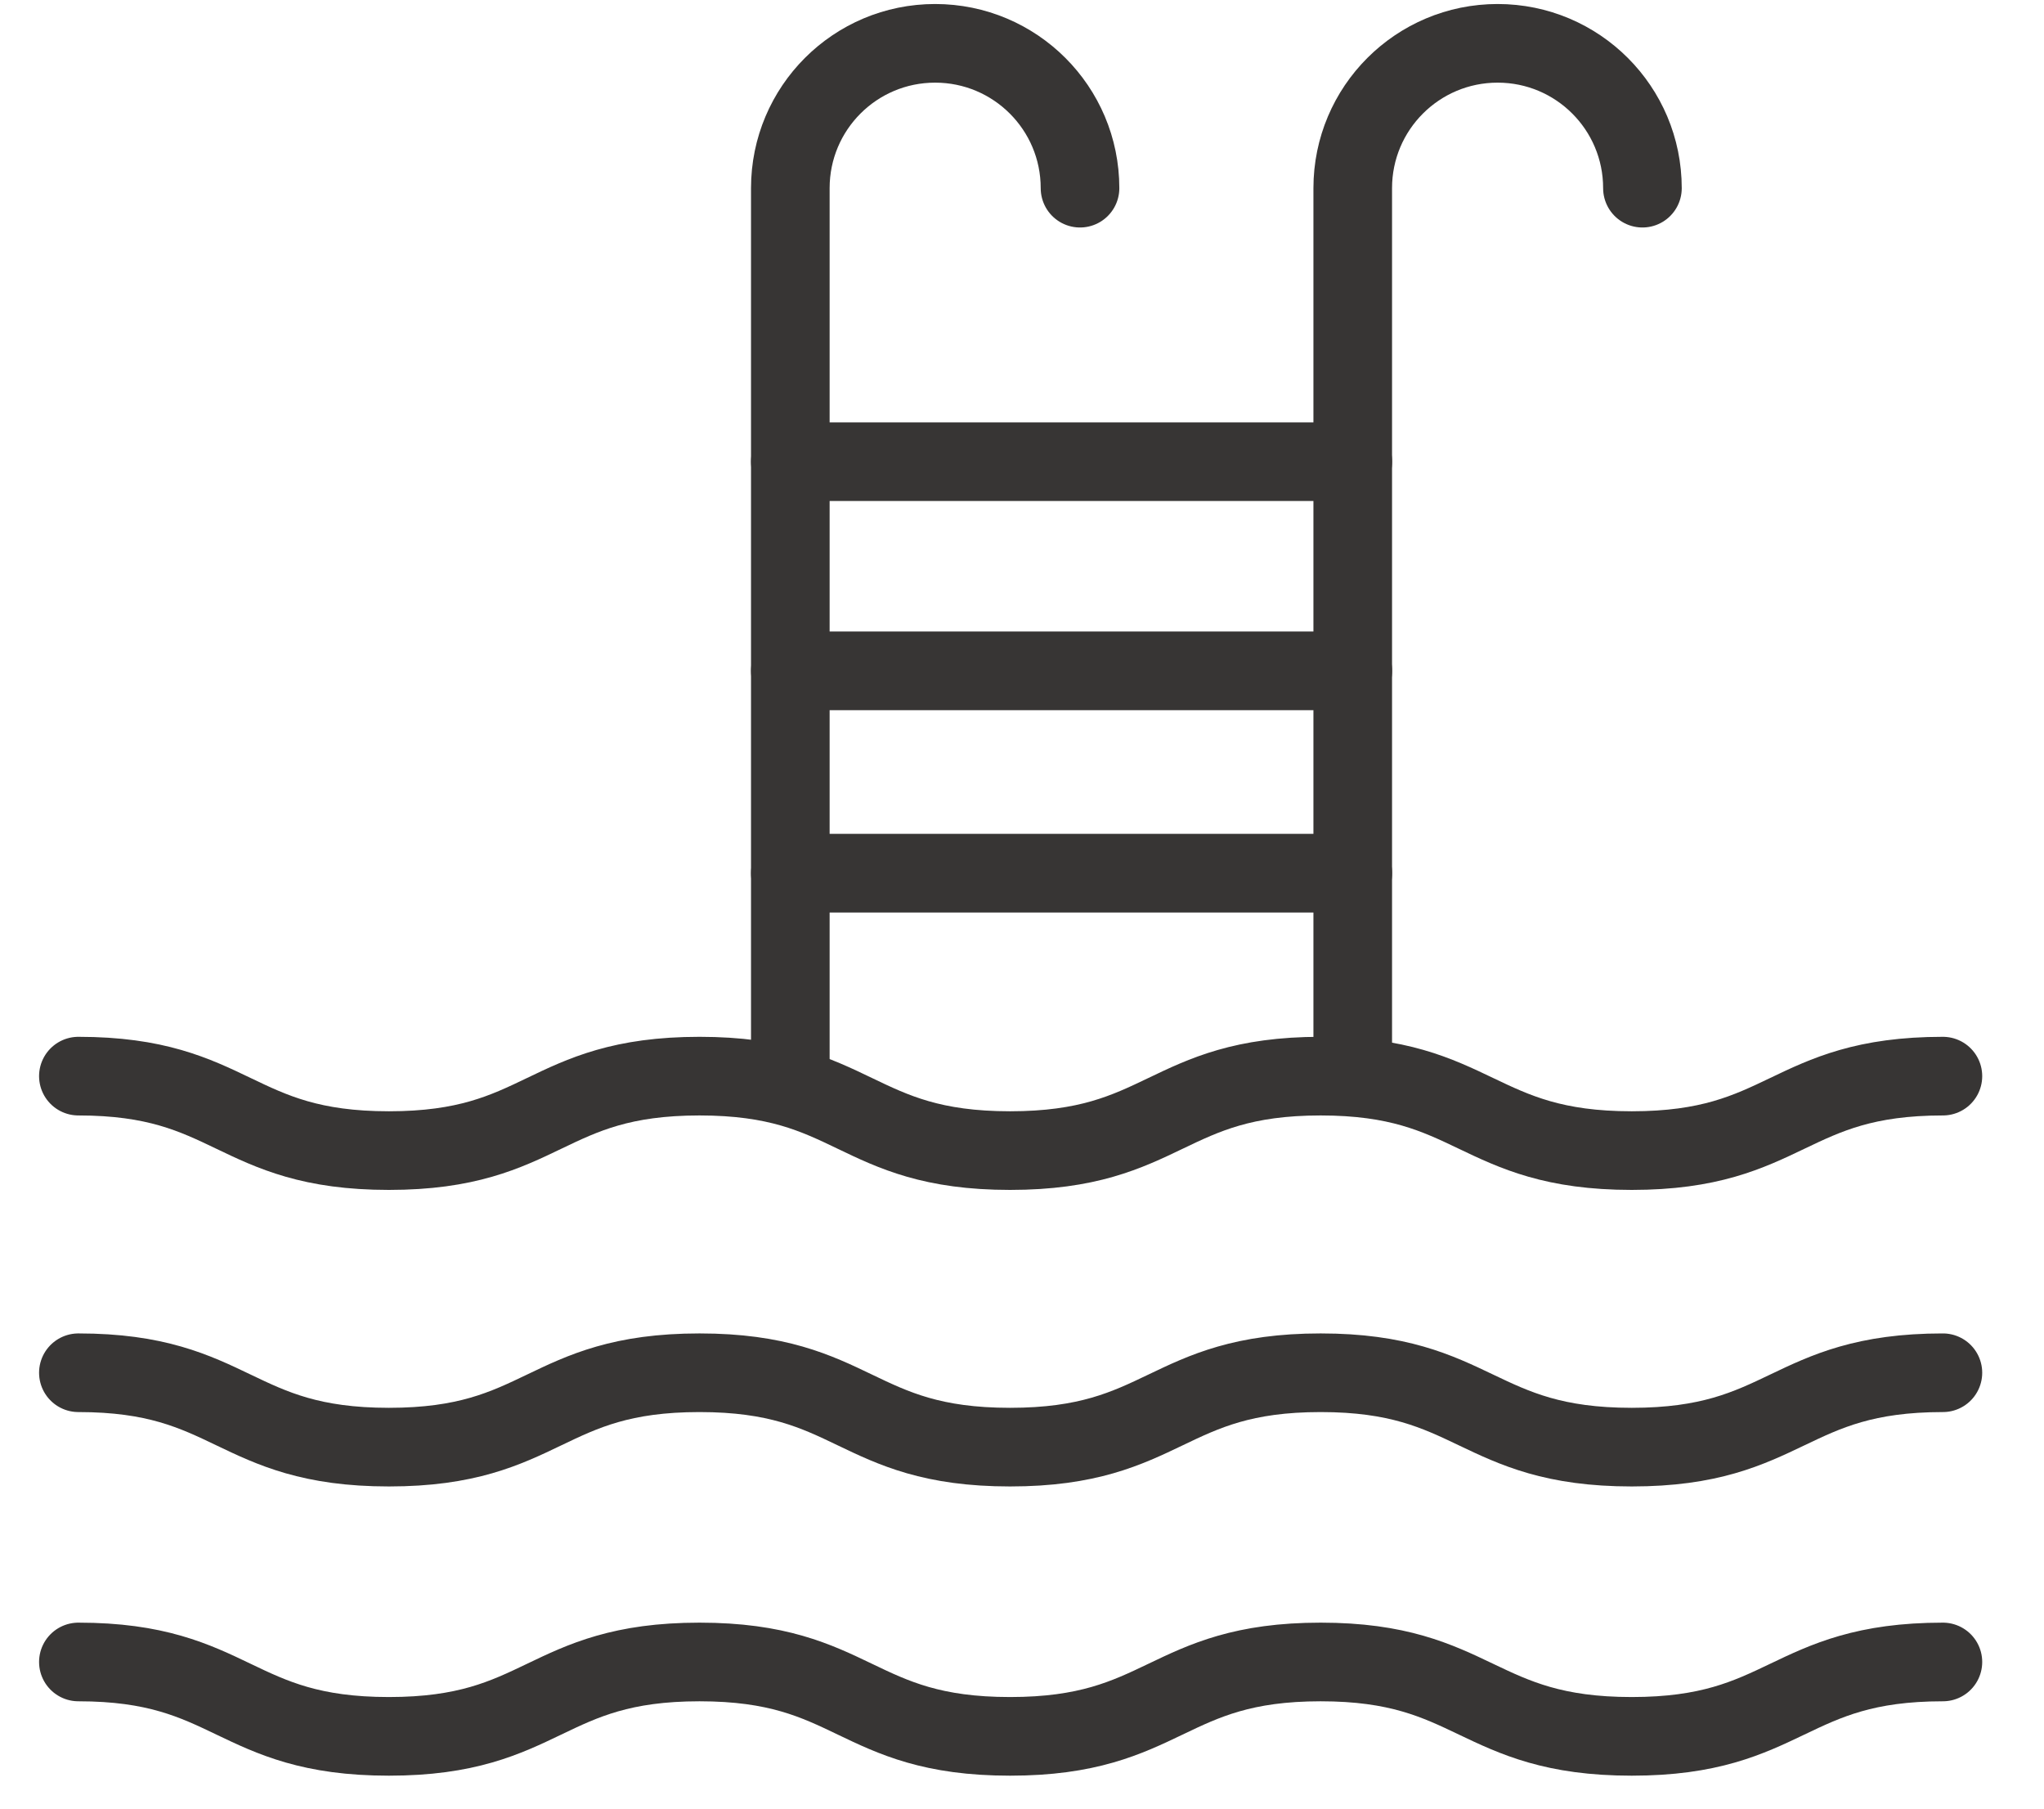 <?xml version="1.0" encoding="UTF-8"?>
<svg xmlns="http://www.w3.org/2000/svg" width="26" height="23" viewBox="0 0 26 23" fill="none">
  <path d="M0.997 13.685C2.969 13.685 2.969 14.632 4.947 14.632C6.926 14.632 6.919 13.685 8.898 13.685C10.877 13.685 10.87 14.632 12.848 14.632C14.827 14.632 14.827 13.685 16.799 13.685C18.77 13.685 18.777 14.632 20.756 14.632C22.735 14.632 22.735 13.685 24.714 13.685" stroke="#373534" stroke-linecap="round" stroke-linejoin="round"></path>
  <path d="M0.997 17.457C2.969 17.457 2.969 18.403 4.947 18.403C6.926 18.403 6.919 17.457 8.898 17.457C10.877 17.457 10.87 18.403 12.848 18.403C14.827 18.403 14.827 17.457 16.799 17.457C18.77 17.457 18.777 18.403 20.756 18.403C22.735 18.403 22.735 17.457 24.714 17.457" stroke="#373534" stroke-linecap="round" stroke-linejoin="round"></path>
  <path d="M0.997 21.135C2.969 21.135 2.969 22.081 4.947 22.081C6.926 22.081 6.919 21.135 8.898 21.135C10.877 21.135 10.87 22.081 12.848 22.081C14.827 22.081 14.827 21.135 16.799 21.135C18.77 21.135 18.777 22.081 20.756 22.081C22.735 22.081 22.735 21.135 24.714 21.135" stroke="#373534" stroke-linecap="round" stroke-linejoin="round"></path>
  <path d="M20.892 2.393C20.892 1.375 20.068 0.551 19.05 0.551C18.032 0.551 17.207 1.375 17.207 2.393V13.485" stroke="#373534" stroke-linecap="round" stroke-linejoin="round"></path>
  <path d="M13.738 2.393C13.738 1.375 12.913 0.551 11.895 0.551C10.877 0.551 10.053 1.375 10.053 2.393V13.485" stroke="#373534" stroke-linecap="round" stroke-linejoin="round"></path>
  <path d="M10.053 5.871H17.208" stroke="#373534" stroke-linecap="round" stroke-linejoin="round"></path>
  <path d="M10.053 8.531H17.208" stroke="#373534" stroke-linecap="round" stroke-linejoin="round"></path>
  <path d="M10.053 11.104H17.208" stroke="#373534" stroke-linecap="round" stroke-linejoin="round"></path>
</svg>
